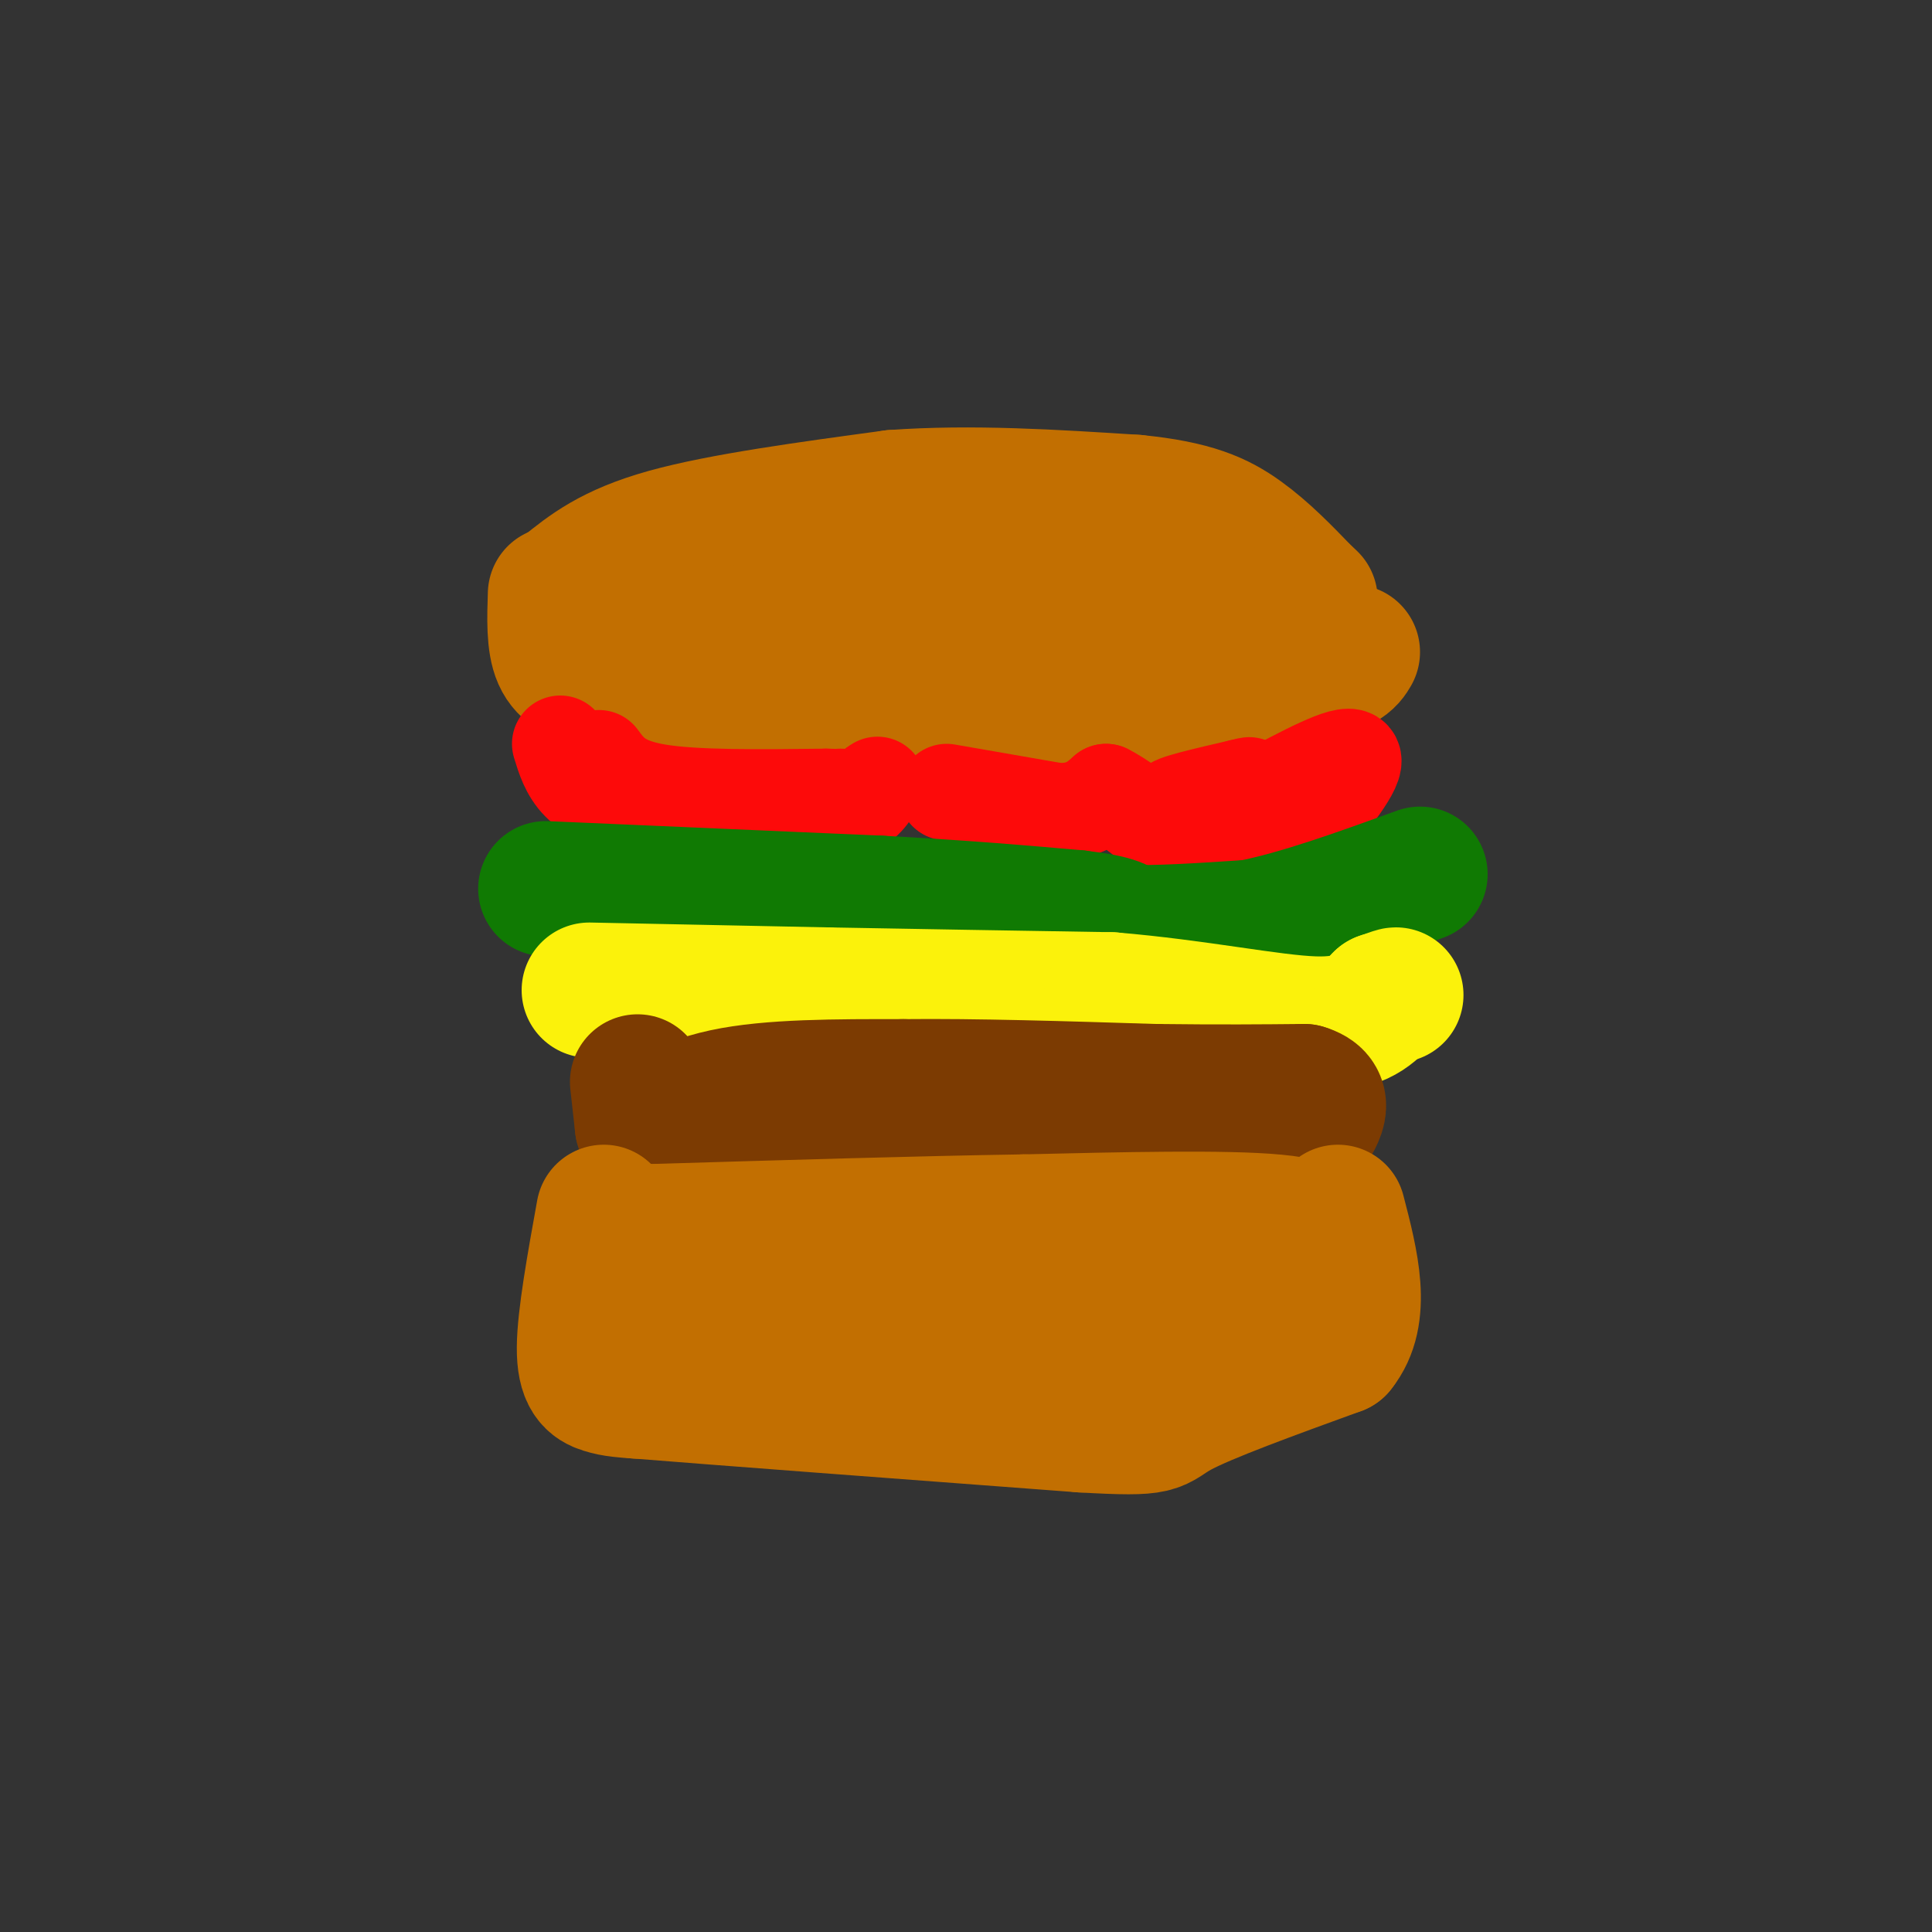 <svg viewBox='0 0 400 400' version='1.1' xmlns='http://www.w3.org/2000/svg' xmlns:xlink='http://www.w3.org/1999/xlink'><rect x="0" y="0" width="400" height="400" fill="#333333" stroke="none"/><g fill='none' stroke='#C26F01' stroke-width='28' stroke-linecap='round' stroke-linejoin='round'><path d='M117,122c4.833,-3.917 9.667,-7.833 21,-11c11.333,-3.167 29.167,-5.583 47,-8'/><path d='M185,103c16.167,-1.167 33.083,-0.083 50,1'/><path d='M235,104c12.089,1.178 17.311,3.622 22,7c4.689,3.378 8.844,7.689 13,12'/><path d='M270,123c2.167,2.000 1.083,1.000 0,0'/><path d='M116,129c0.000,0.000 23.000,3.000 23,3'/><path d='M139,132c11.167,-0.333 27.583,-2.667 44,-5'/><path d='M183,127c18.333,-0.667 42.167,0.167 66,1'/><path d='M249,128c15.500,1.000 21.250,3.000 27,5'/><path d='M115,123c-0.167,5.000 -0.333,10.000 1,13c1.333,3.000 4.167,4.000 7,5'/><path d='M123,141c9.500,1.667 29.750,3.333 50,5'/><path d='M173,146c17.000,0.833 34.500,0.417 52,0'/><path d='M225,146c16.000,-1.000 30.000,-3.500 44,-6'/><path d='M269,140c9.167,-1.833 10.083,-3.417 11,-5'/></g>
<g fill='none' stroke='#FD0A0A' stroke-width='20' stroke-linecap='round' stroke-linejoin='round'><path d='M116,154c0.867,2.844 1.733,5.689 4,8c2.267,2.311 5.933,4.089 12,5c6.067,0.911 14.533,0.956 23,1'/><path d='M155,168c7.489,0.378 14.711,0.822 19,0c4.289,-0.822 5.644,-2.911 7,-5'/><path d='M181,163c1.167,-0.833 0.583,-0.417 0,0'/><path d='M124,157c2.083,2.833 4.167,5.667 12,7c7.833,1.333 21.417,1.167 35,1'/><path d='M171,165c6.333,0.167 4.667,0.083 3,0'/><path d='M196,164c0.000,0.000 23.000,4.000 23,4'/><path d='M219,168c5.500,0.000 7.750,-2.000 10,-4'/><path d='M229,164c5.905,2.893 15.667,12.125 22,16c6.333,3.875 9.238,2.393 12,0c2.762,-2.393 5.381,-5.696 8,-9'/><path d='M271,171c4.089,-4.867 10.311,-12.533 9,-14c-1.311,-1.467 -10.156,3.267 -19,8'/><path d='M261,165c-7.578,1.867 -17.022,2.533 -18,2c-0.978,-0.533 6.511,-2.267 14,-4'/><path d='M257,163c2.500,-0.667 1.750,-0.333 1,0'/></g>
<g fill='none' stroke='#107A03' stroke-width='28' stroke-linecap='round' stroke-linejoin='round'><path d='M113,184c0.000,0.000 69.000,3.000 69,3'/><path d='M182,187c18.333,1.000 29.667,2.000 41,3'/><path d='M223,190c8.500,1.000 9.250,2.000 10,3'/><path d='M233,193c6.000,0.333 16.000,-0.333 26,-1'/><path d='M259,192c10.167,-2.000 22.583,-6.500 35,-11'/></g>
<g fill='none' stroke='#FBF20B' stroke-width='28' stroke-linecap='round' stroke-linejoin='round'><path d='M122,205c0.000,0.000 49.000,1.000 49,1'/><path d='M171,206c18.000,0.333 38.500,0.667 59,1'/><path d='M230,207c17.889,1.489 33.111,4.711 42,5c8.889,0.289 11.444,-2.356 14,-5'/><path d='M286,207c2.833,-1.000 2.917,-1.000 3,-1'/></g>
<g fill='none' stroke='#7C3B02' stroke-width='28' stroke-linecap='round' stroke-linejoin='round'><path d='M132,224c0.000,0.000 1.000,9.000 1,9'/><path d='M133,233c2.289,0.156 7.511,-3.956 17,-6c9.489,-2.044 23.244,-2.022 37,-2'/><path d='M187,225c14.833,-0.167 33.417,0.417 52,1'/><path d='M239,226c13.833,0.167 22.417,0.083 31,0'/><path d='M270,226c5.167,1.500 2.583,5.250 0,9'/><path d='M270,235c-15.333,2.000 -53.667,2.500 -92,3'/><path d='M178,238c-20.833,0.500 -26.917,0.250 -33,0'/></g>
<g fill='none' stroke='#C26F01' stroke-width='28' stroke-linecap='round' stroke-linejoin='round'><path d='M133,257c0.000,2.417 0.000,4.833 1,6c1.000,1.167 3.000,1.083 5,1'/><path d='M139,264c15.667,0.000 52.333,-0.500 89,-1'/><path d='M228,263c20.689,-0.022 27.911,0.422 32,0c4.089,-0.422 5.044,-1.711 6,-3'/><path d='M266,260c2.311,-0.333 5.089,0.333 6,0c0.911,-0.333 -0.044,-1.667 -1,-3'/><path d='M129,267c-0.378,2.600 -0.756,5.200 0,7c0.756,1.800 2.644,2.800 10,4c7.356,1.200 20.178,2.600 33,4'/><path d='M172,282c18.333,0.500 47.667,-0.250 77,-1'/><path d='M249,281c15.444,-1.356 15.556,-4.244 17,-8c1.444,-3.756 4.222,-8.378 7,-13'/><path d='M273,260c1.400,-3.578 1.400,-6.022 -9,-7c-10.400,-0.978 -31.200,-0.489 -52,0'/><path d='M212,253c-21.500,0.333 -49.250,1.167 -77,2'/><path d='M135,255c-13.333,0.500 -8.167,0.750 -3,1'/><path d='M125,251c-1.978,10.956 -3.956,21.911 -4,28c-0.044,6.089 1.844,7.311 4,8c2.156,0.689 4.578,0.844 7,1'/><path d='M132,288c16.500,1.333 54.250,4.167 92,7'/><path d='M224,295c17.289,1.000 14.511,0.000 20,-3c5.489,-3.000 19.244,-8.000 33,-13'/><path d='M277,279c5.500,-6.833 2.750,-17.417 0,-28'/></g>
</svg>